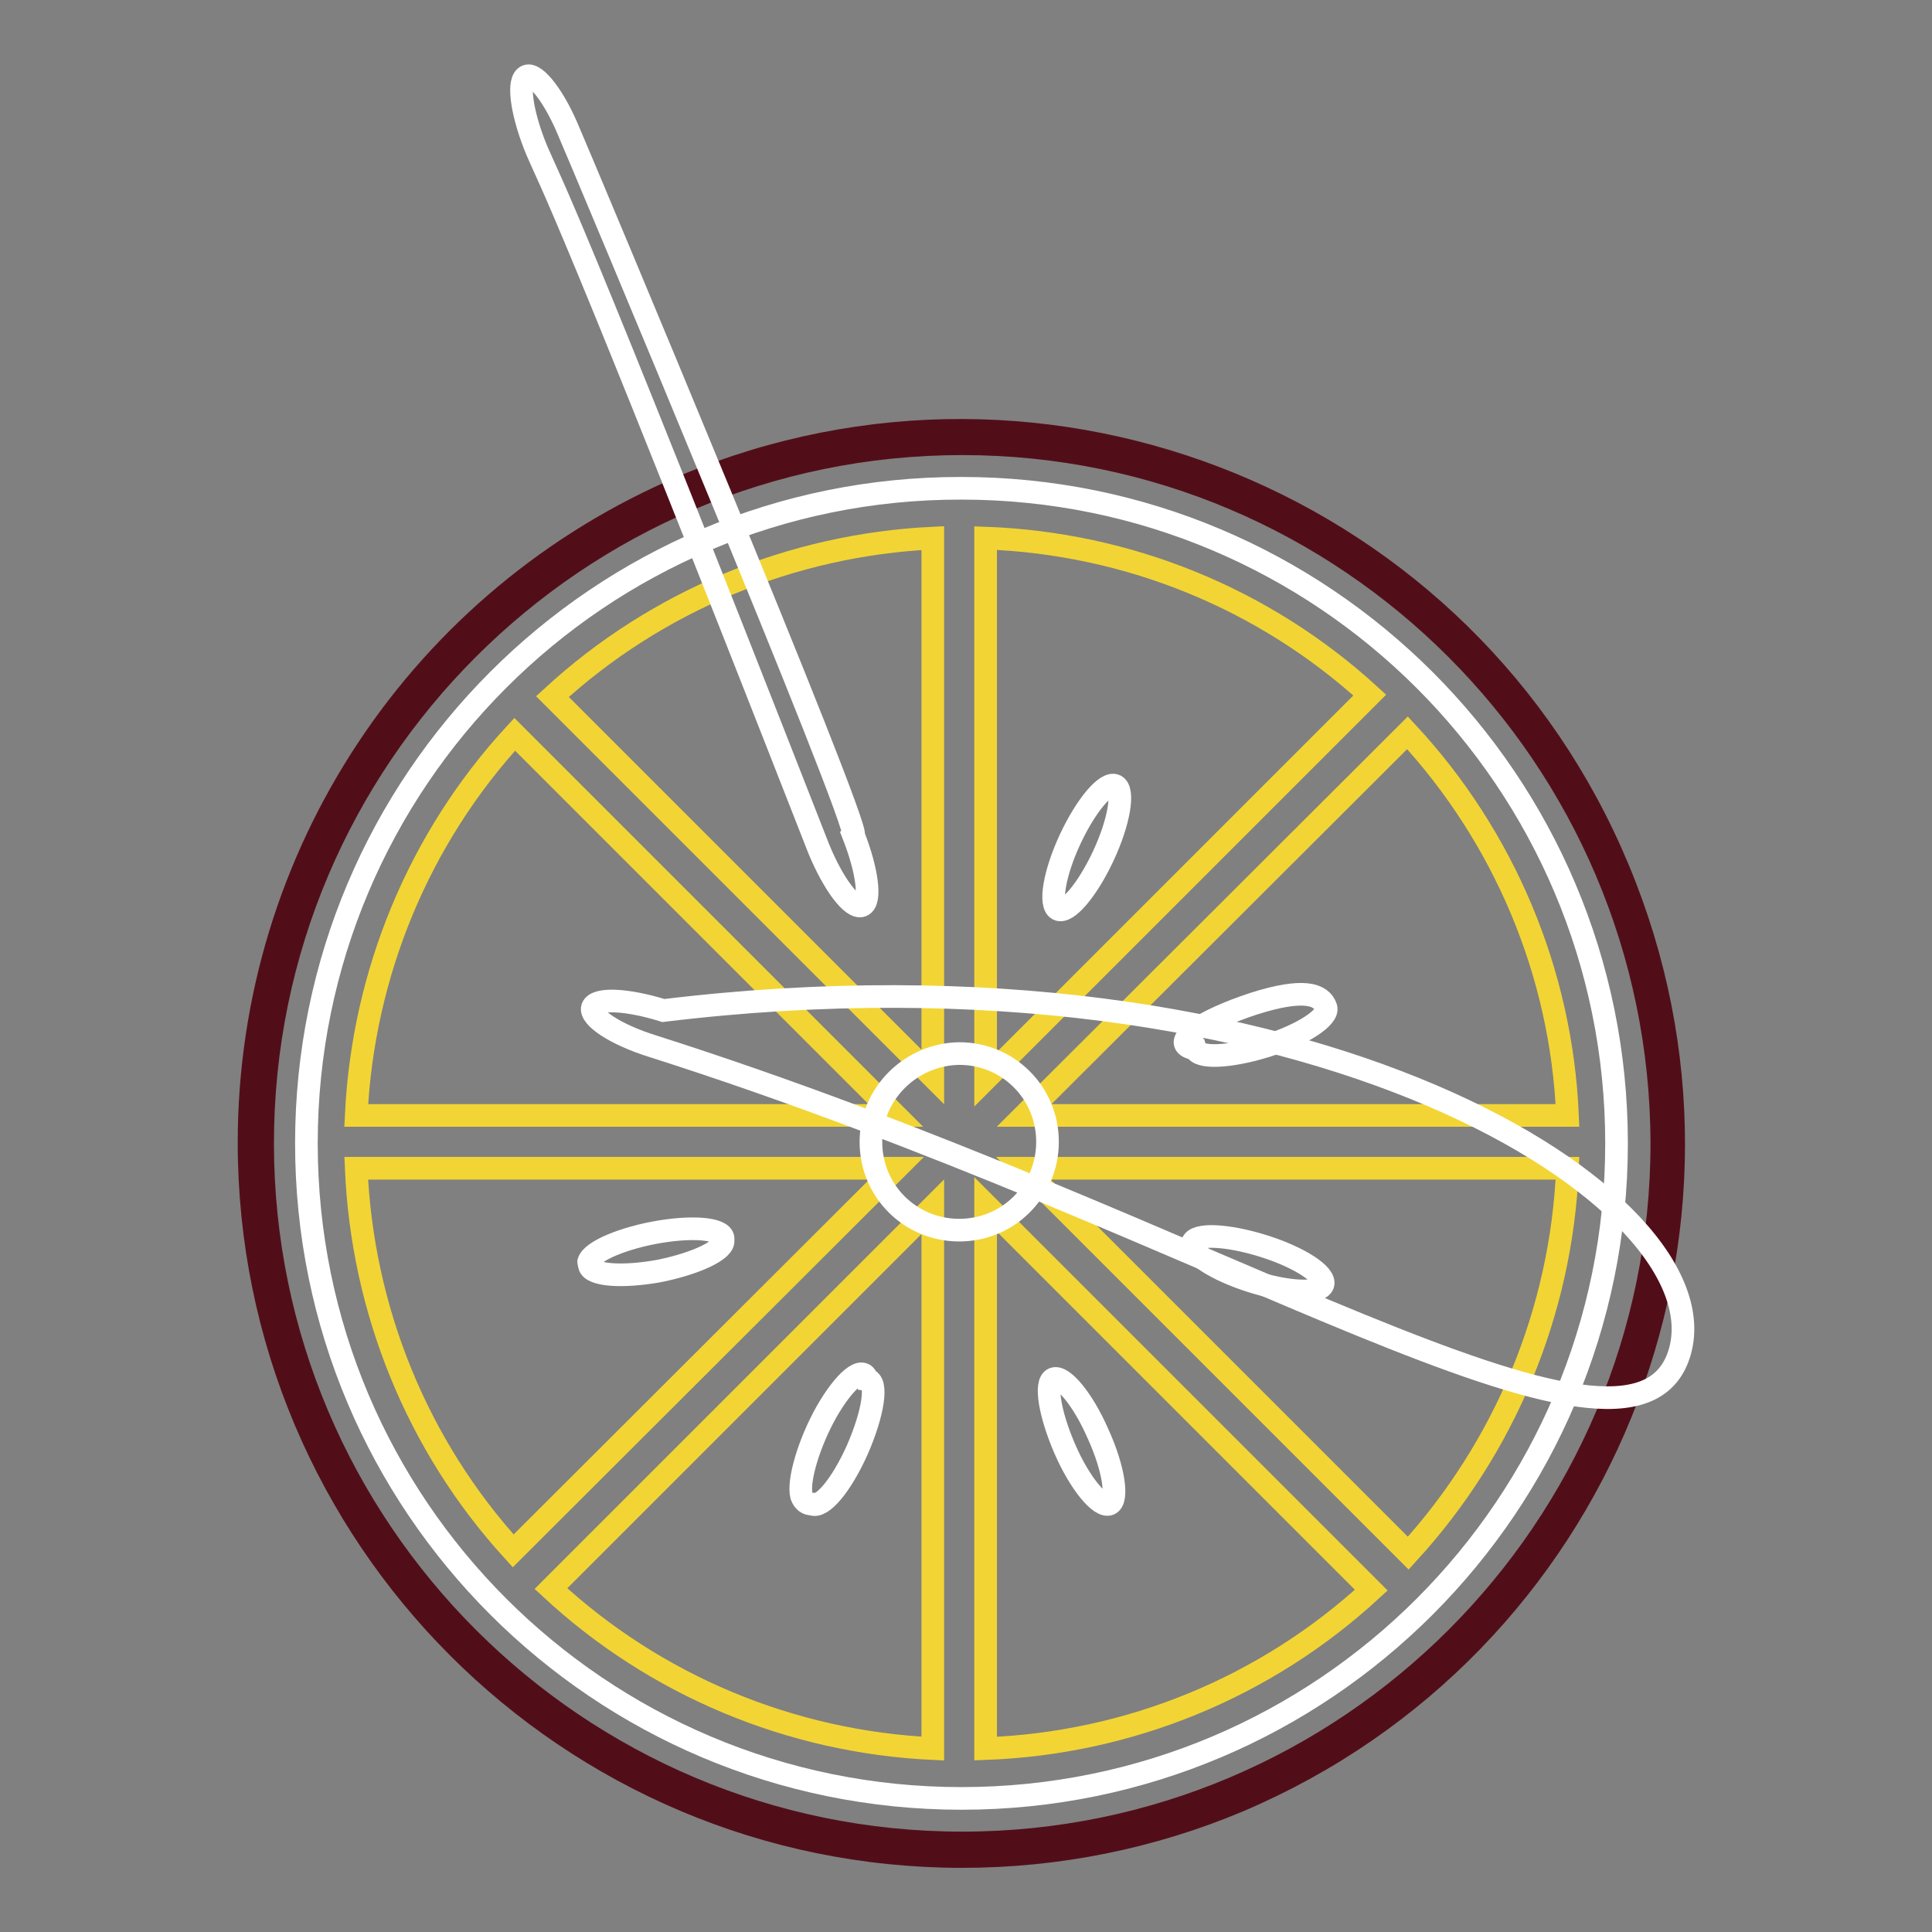 <?xml version="1.0" encoding="utf-8"?>
<!-- Svg Vector Icons : http://www.onlinewebfonts.com/icon -->
<!DOCTYPE svg PUBLIC "-//W3C//DTD SVG 1.1//EN" "http://www.w3.org/Graphics/SVG/1.1/DTD/svg11.dtd">
<svg version="1.1" xmlns="http://www.w3.org/2000/svg" xmlns:xlink="http://www.w3.org/1999/xlink" x="0px" y="0px" viewBox="0 0 256 256" enable-background="new 0 0 256 256" xml:space="preserve">
<rect x="0" y="0" width="256" height="256" fill="#808080" stroke="none"/>
<g> <path stroke-width="3" fill-opacity="0" stroke="#f5b719"  d="M33.9,151.5c0,51.7,41.9,93.6,93.6,93.6c51.7,0,93.6-41.9,93.6-93.6c0-51.7-41.9-93.6-93.6-93.6 C75.8,57.9,33.9,99.8,33.9,151.5z"/> <path stroke-width="3" fill-opacity="0" stroke="#520e18"  d="M127.5,246C75.3,246,33,203.6,33,151.4c0-38,22.7-72.2,57.7-87c48.2-20.2,103.6,2.5,123.7,50.7 c20.1,48-2.3,103.1-50.2,123.5C152.6,243.5,140.1,246,127.5,246z M127.5,58.8c-51.1,0-92.7,41.6-92.7,92.7 c0,51.1,41.6,92.7,92.7,92.7c51.1,0,92.7-41.6,92.7-92.7C220.1,100.4,178.6,58.8,127.5,58.8L127.5,58.8z"/> <path stroke-width="3" fill-opacity="0" stroke="#ffffff"  d="M40.6,151.5c0,48,38.9,86.8,86.8,86.8c48,0,86.8-38.9,86.8-86.8c0-48-38.9-86.8-86.8-86.8 C79.5,64.6,40.6,103.5,40.6,151.5z"/> <path stroke-width="3" fill-opacity="0" stroke="#f2d534"  d="M123.6,71.3c-18.7,0.9-36.6,8.3-50.4,21l50.4,50.4V71.3z M118.8,154.8H47.2c0.8,18.8,8.1,36.8,20.8,50.7 L118.8,154.8z M130.6,71.3V143l50.9-50.9C167.5,79.3,149.5,72,130.6,71.3z M118.7,147.8L68.2,97.3c-12.7,13.8-20.1,31.7-21,50.5 H118.7z M135.7,147.8h72c-0.8-18.9-8.4-36.9-21.2-50.7L135.7,147.8z M135.6,154.8l51,51c12.8-14,20.3-32,21.1-51H135.6z  M123.6,159.9L73,210.5c13.8,12.8,31.7,20.3,50.6,21.2V159.9z M130.6,159.6v72.1c19-0.7,37.1-8.1,51.1-21L130.6,159.6z"/> <path stroke-width="3" fill-opacity="0" stroke="#ffffff"  d="M158.4,139c0.4,1.3,4.6,1.1,9.4-0.4c4.8-1.5,8.3-3.8,7.9-5.1l0,0c-0.6-1.8-3-2.6-9.6-0.5 C159.4,135.2,154.5,138.3,158.4,139z"/> <path stroke-width="3" fill-opacity="0" stroke="#ffffff"  d="M140.2,120.5c1.2,0.6,3.9-2.6,6-7.1c2.1-4.5,2.8-8.7,1.6-9.3c0,0,0,0,0,0c-1.2-0.6-3.9,2.6-6,7.1 C139.7,115.7,139,119.9,140.2,120.5C140.2,120.5,140.2,120.5,140.2,120.5z"/> <path stroke-width="3" fill-opacity="0" stroke="#ffffff"  d="M108.5,112.5c1.9,4.6,4.4,8,5.7,7.5c1.3-0.5,0.7-4.7-1.1-9.3c1.1-0.9-36-89.3-38-93.9 c-2-4.6-4.5-7.5-5.5-6.6c-1.1,0.9-0.3,5.4,1.6,9.9C72.9,24.1,75,26.9,108.5,112.5z"/> <path stroke-width="3" fill-opacity="0" stroke="#ffffff"  d="M165.9,169.8c4.8,1.5,8.9,1.7,9.4,0.4c0.4-1.3-3.1-3.6-7.9-5.1c-4.8-1.5-9-1.7-9.4-0.4 C157.6,166,161.1,168.3,165.9,169.8L165.9,169.8z"/> <path stroke-width="3" fill-opacity="0" stroke="#ffffff"  d="M141.1,192c2,4.6,4.7,7.8,5.9,7.3s0.6-4.7-1.5-9.3c-2-4.6-4.7-7.8-5.9-7.3S139.1,187.4,141.1,192z"/> <path stroke-width="3" fill-opacity="0" stroke="#ffffff"  d="M107.6,199.3c1.3,0.6,3.9-2.5,6-7.2c2.1-4.8,2.8-9.1,1.3-9.3c-0.5-2-3,0.1-5.4,4.3 c-2.3,4.1-3.8,9.1-3.3,11.1C106.5,199,107,199.3,107.6,199.3z"/> <path stroke-width="3" fill-opacity="0" stroke="#ffffff"  d="M78.1,167.7c0.3,1.3,4.4,1.6,9.3,0.7c4.9-1,8.7-2.8,8.4-4.1l0,0c0.3-1.4-3.4-1.9-8.3-1.1s-9.1,2.6-9.5,4 C78,167.3,78.1,167.5,78.1,167.7z"/> <path stroke-width="3" fill-opacity="0" stroke="#ffffff"  d="M86.4,138.6c74.8,23.8,129.7,61,136.1,40.8c6.4-20.2-48.9-55.9-134.6-45.5c-4.8-1.5-8.9-1.7-9.4-0.4 C78.1,134.8,81.6,137.1,86.4,138.6L86.4,138.6z"/> <path stroke-width="3" fill-opacity="0" stroke="#ffffff"  d="M115.4,151.3c0,6.5,5.2,11.7,11.7,11.7c6.5,0,11.7-5.2,11.7-11.7s-5.2-11.7-11.7-11.7 C120.7,139.7,115.4,144.9,115.4,151.3z"/></g>
</svg>